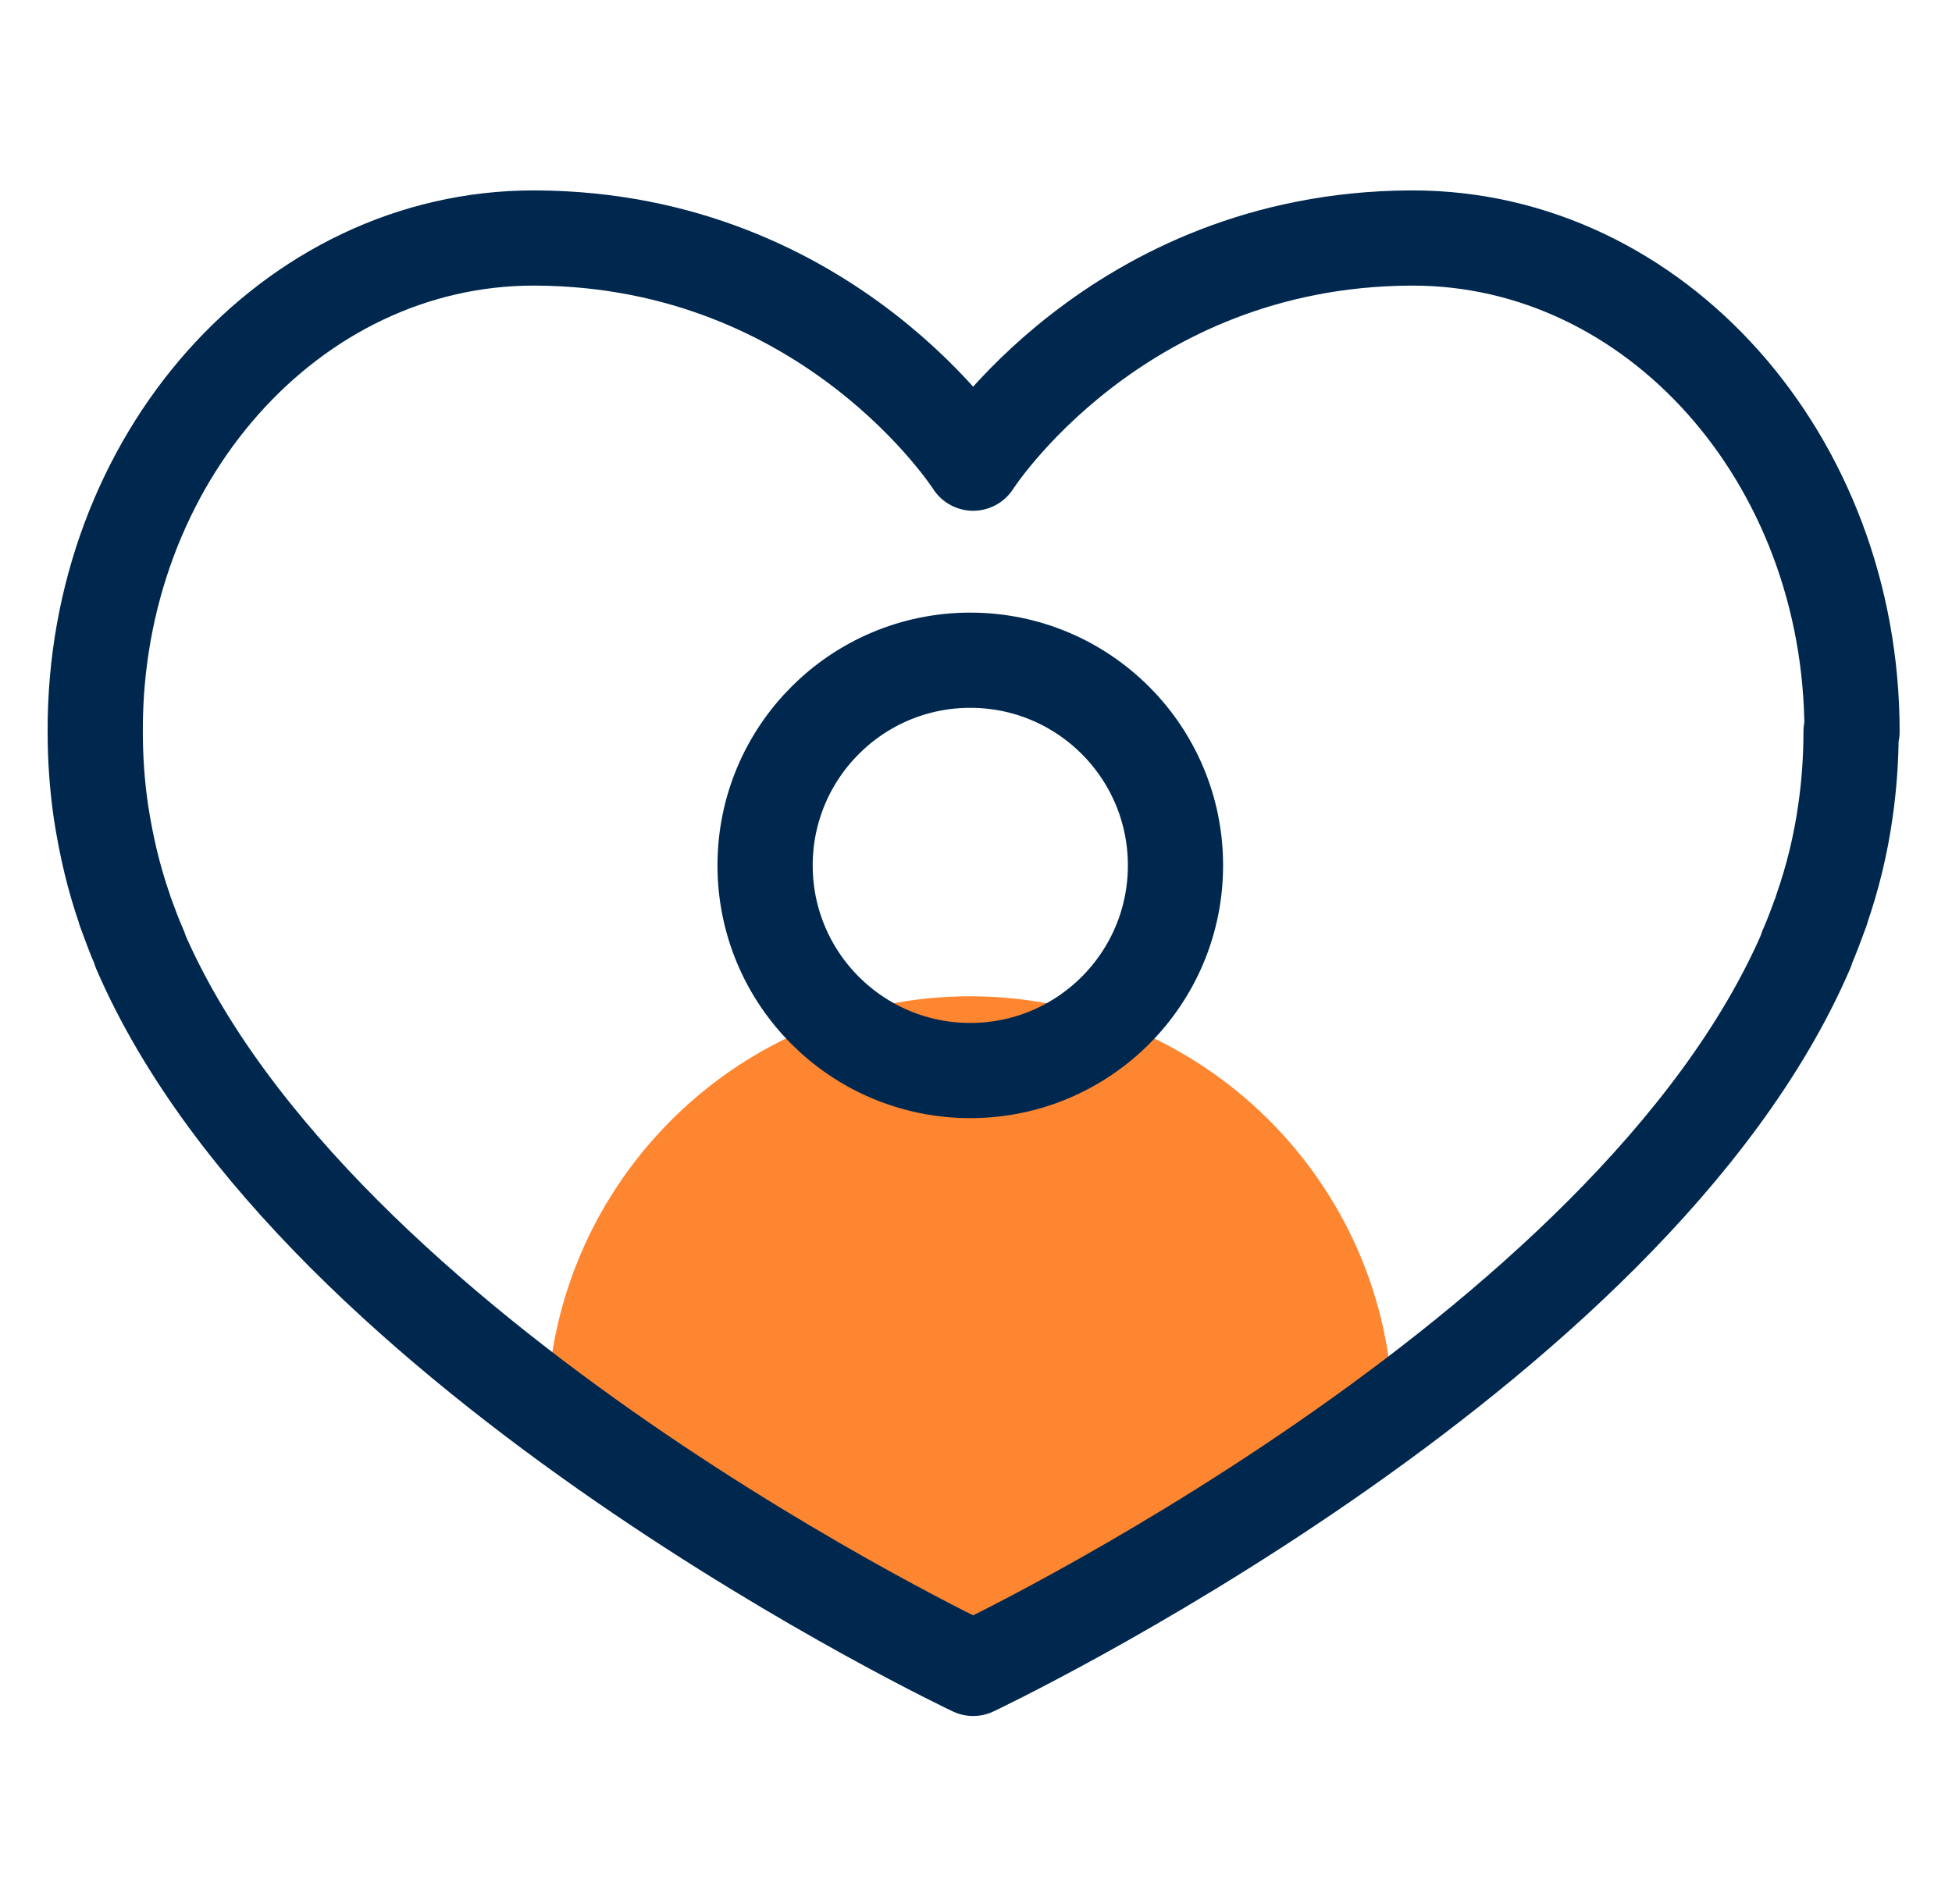 <svg width="41" height="40" viewBox="0 0 41 40" fill="none" xmlns="http://www.w3.org/2000/svg">
<path d="M20.38 20.93C15.55 20.93 11.62 24.79 11.49 29.59C16 32.96 20.43 35.05 20.43 35.05C20.43 35.05 24.79 32.99 29.26 29.67C29.18 24.83 25.23 20.93 20.37 20.93H20.38Z" fill="#FF8630"/>
<path d="M38.88 15.37C38.88 15.94 38.84 16.5 38.76 17.05C38.66 17.76 38.49 18.45 38.26 19.11C38.26 19.11 38.26 19.11 38.26 19.12C38.16 19.39 38.06 19.67 37.94 19.94C37.94 19.94 37.94 19.95 37.94 19.96C34.25 28.52 20.44 35.05 20.44 35.05C20.44 35.05 6.63 28.52 2.94 19.96C2.94 19.96 2.94 19.95 2.94 19.94C2.82 19.67 2.72 19.39 2.62 19.12C2.62 19.12 2.62 19.12 2.62 19.11C2.39 18.45 2.23 17.77 2.12 17.05C2.04 16.5 2 15.94 2 15.37C1.98 9.64 6.11 5 11.21 5C11.23 5 11.25 5 11.27 5C17.45 5.04 20.44 9.73 20.44 9.73C20.44 9.73 23.43 5.04 29.61 5C29.63 5 29.65 5 29.67 5C34.77 5 38.9 9.64 38.9 15.37H38.88Z" stroke="#00284E" stroke-width="2" stroke-linejoin="round"/>
<path d="M20.38 22.49C22.76 22.49 24.69 20.561 24.69 18.18C24.69 15.8 22.76 13.87 20.38 13.87C18 13.87 16.07 15.8 16.07 18.18C16.07 20.561 18 22.49 20.38 22.49Z" stroke="#00284E" stroke-width="2" stroke-linejoin="round"/>
</svg>
